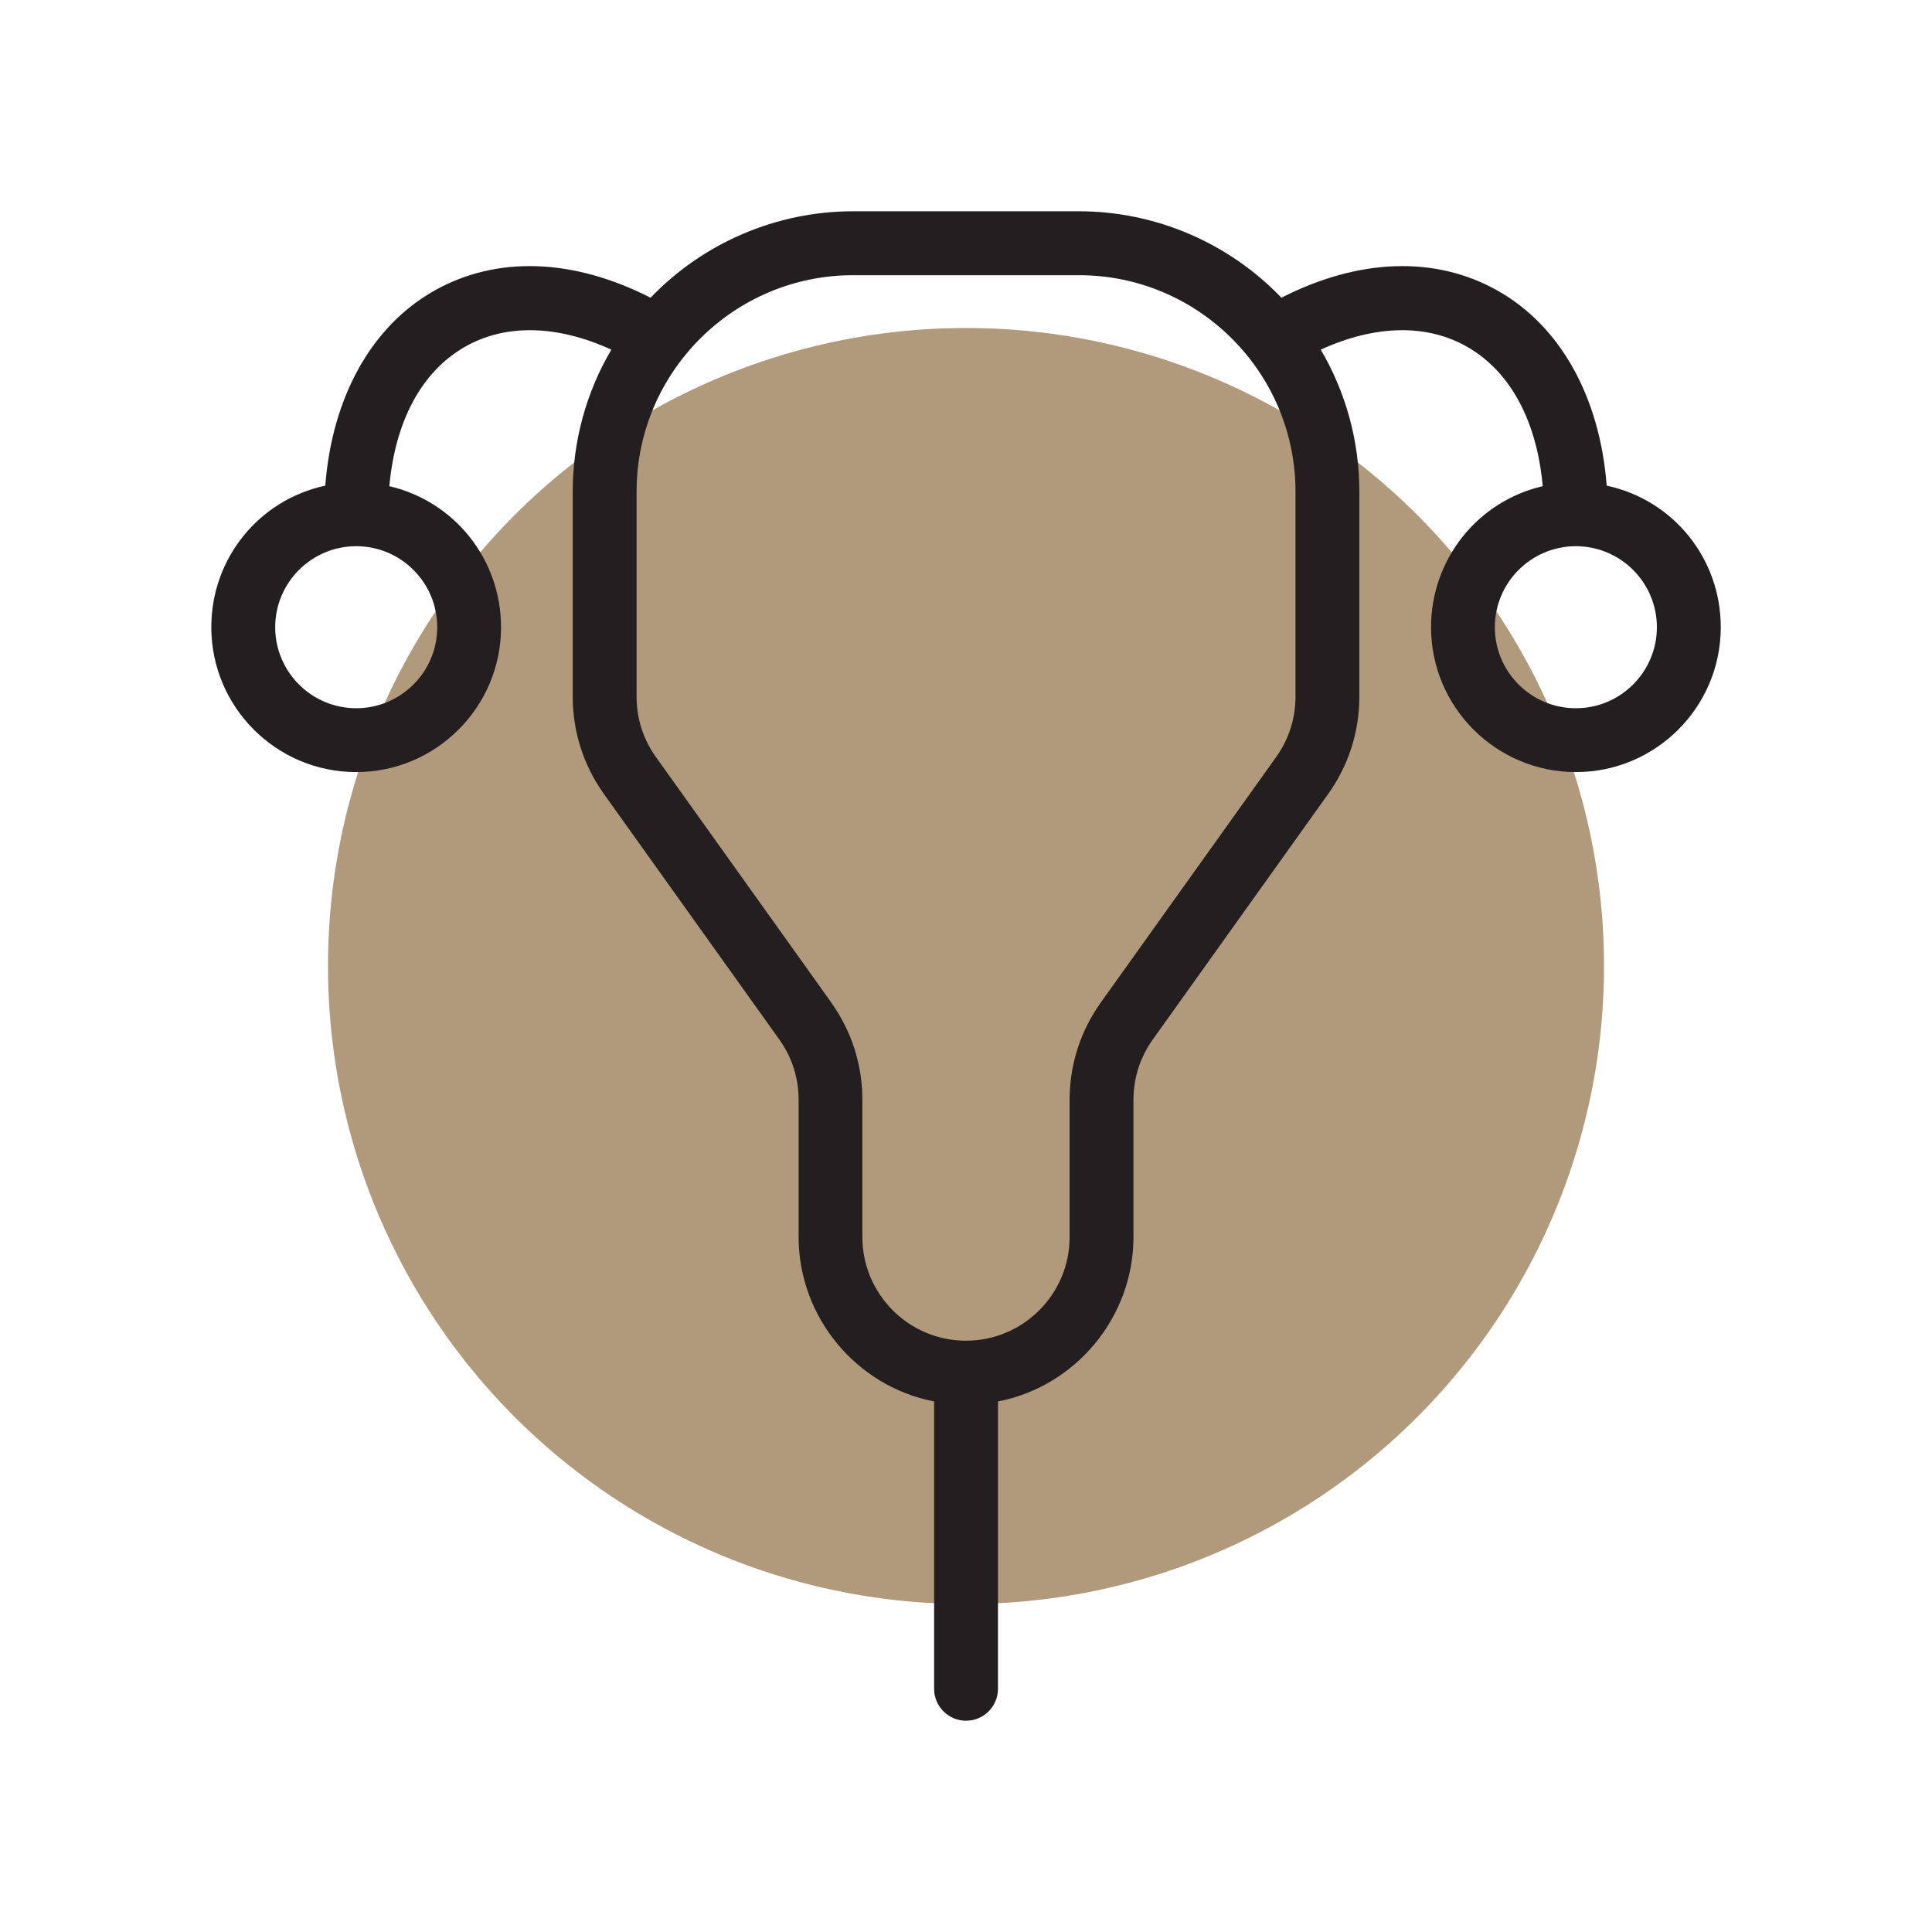 <svg viewBox="0 0 512 512" xmlns="http://www.w3.org/2000/svg">
  <defs>
    <style>
      .cls-1 {
        fill: #b1997c;
      }

      .cls-2 {
        fill: #231f20;
      }
    </style>
  </defs>
  <g data-sanitized-data-name="Layer 63" data-name="Layer 63" id="Layer_63">
    <circle r="169.08" cy="256" cx="256" class="cls-1"></circle>
  </g>
  <g data-sanitized-data-name="Increases Urine flow" data-name="Increases Urine flow" id="Increases_Urine_flow">
    <path d="m425.79,128.7c-1.82-23.58-12.32-42.37-29-51.73-16.44-9.23-36.69-8.53-57.2,1.93-13.98-14.58-33.42-22.91-53.66-22.91h-59.86c-20.23,0-39.68,8.32-53.66,22.91-20.51-10.46-40.76-11.16-57.2-1.93-16.68,9.36-27.19,28.15-29,51.73-17.62,3.8-30.21,19.27-30.21,37.52,0,21.17,17.22,38.39,38.39,38.39s38.39-17.22,38.39-38.39c0-17.98-12.32-33.35-29.6-37.38,1.56-17.33,8.61-30.39,19.99-36.91,10.71-6.15,24.42-5.87,38.84.73-6.7,11.38-10.23,24.34-10.23,37.64v54.33c0,9.3,2.86,18.22,8.27,25.79l46.48,65.07c3.35,4.68,5.11,10.2,5.11,15.96v36.38c0,21.22,15.29,39.58,35.91,43.57v76.15c0,4.66,3.79,8.46,8.46,8.46s8.46-3.79,8.46-8.46v-76.15c20.62-3.99,35.91-22.35,35.91-43.57v-36.38c0-5.76,1.77-11.27,5.11-15.96l46.48-65.07c5.41-7.57,8.27-16.49,8.27-25.79v-54.33c0-13.31-3.53-26.26-10.23-37.64,14.42-6.6,28.13-6.88,38.84-.73,11.38,6.52,18.43,19.58,19.99,36.91-17.28,4.02-29.6,19.4-29.6,37.38,0,21.17,17.22,38.39,38.39,38.39s38.39-17.22,38.39-38.39c0-18.24-12.59-33.72-30.21-37.52Zm13.3,37.52c0,11.84-9.63,21.47-21.47,21.47s-21.47-9.63-21.47-21.47,9.63-21.47,21.47-21.47,21.47,9.63,21.47,21.47Zm-218.8,99.45l-46.48-65.07c-3.35-4.68-5.11-10.2-5.11-15.96v-54.33c0-31.64,25.74-57.38,57.38-57.38h59.86c31.64,0,57.38,25.74,57.38,57.38v54.33c0,5.76-1.77,11.27-5.11,15.96l-46.48,65.07c-5.41,7.57-8.27,16.49-8.27,25.79v36.38c0,15.14-12.32,27.46-27.46,27.46s-27.46-12.32-27.46-27.46v-36.38c0-9.3-2.86-18.22-8.27-25.79Zm-104.42-99.45c0,11.84-9.63,21.47-21.47,21.47s-21.47-9.63-21.47-21.47,9.63-21.47,21.47-21.47,21.47,9.63,21.47,21.47Z" class="cls-2"></path>
  </g>
</svg>